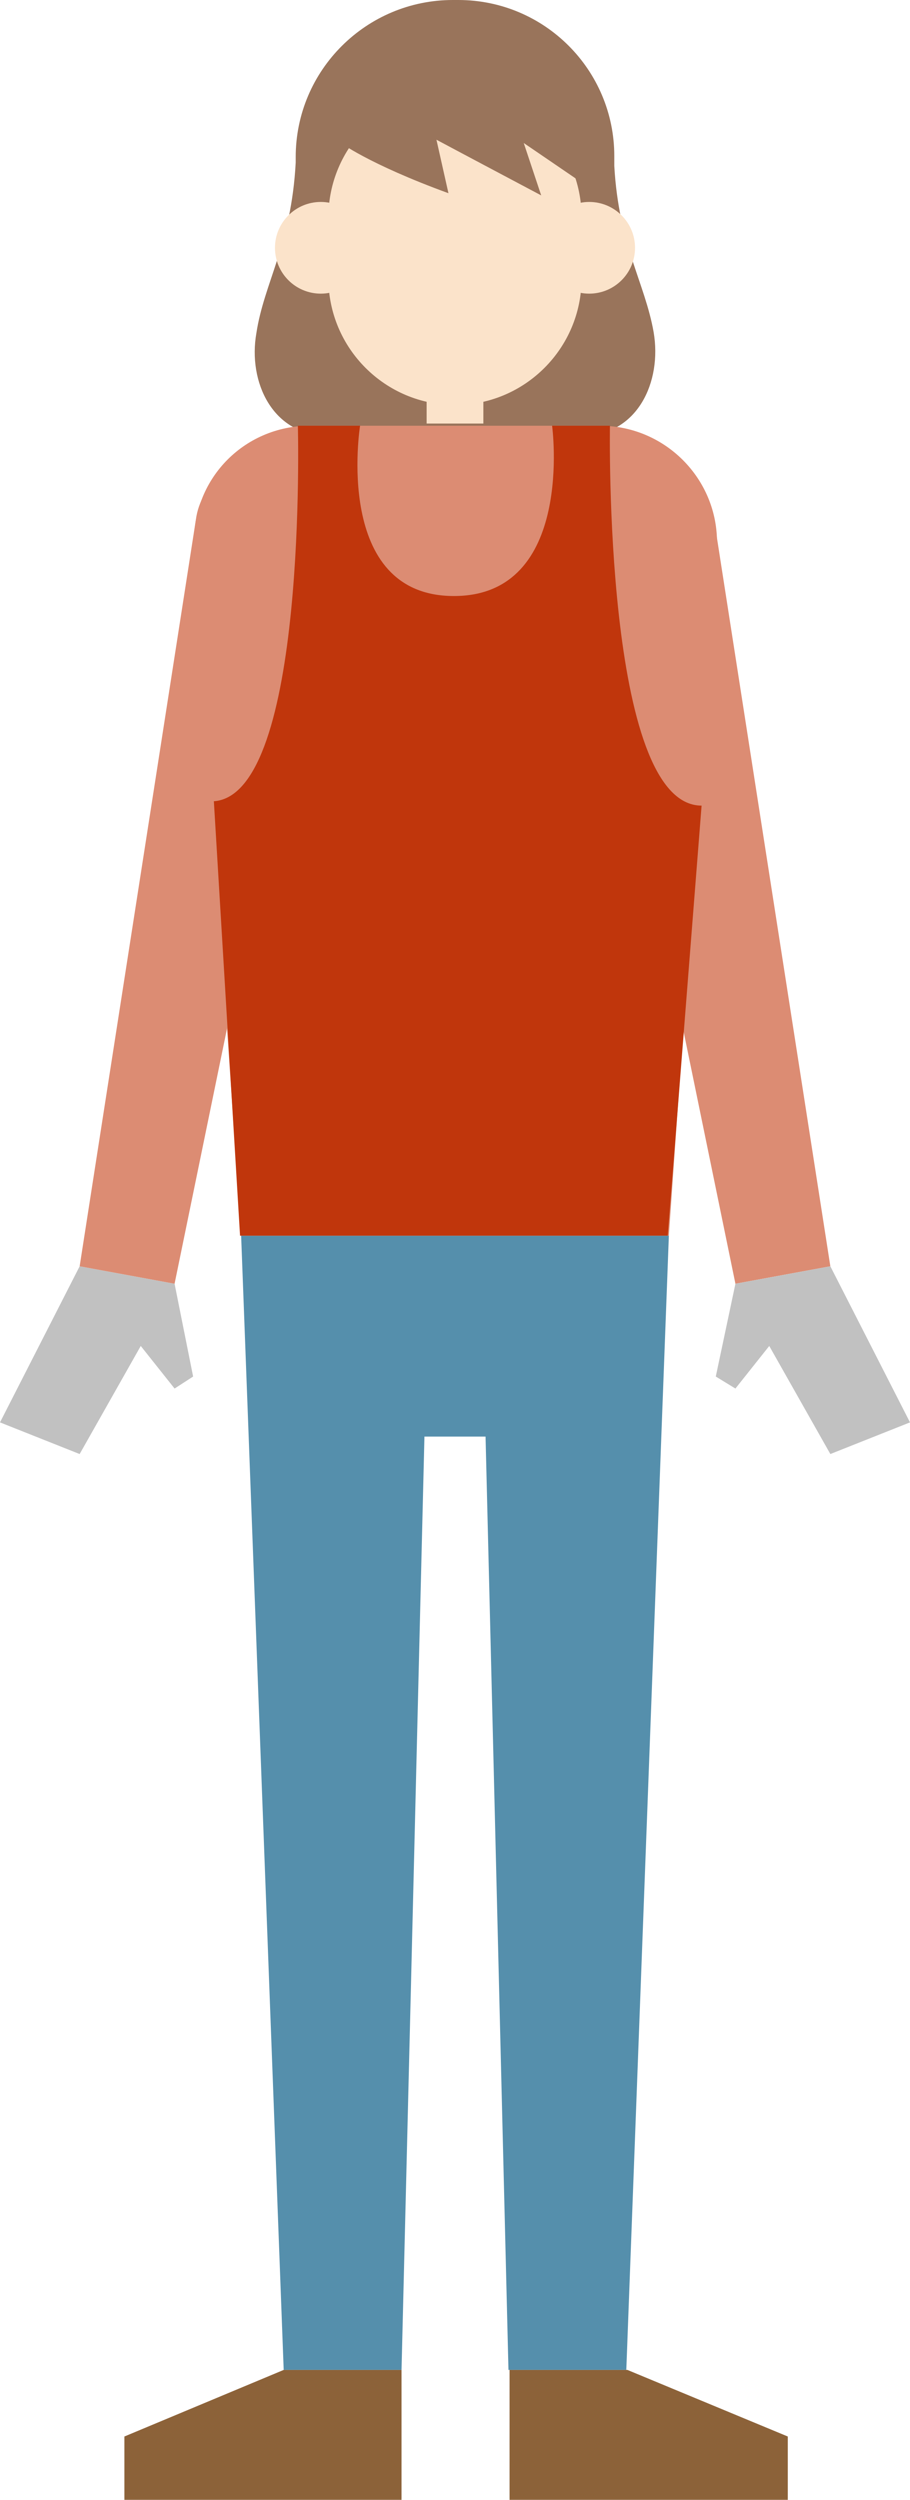 <?xml version="1.0" encoding="utf-8"?>
<!-- Generator: Adobe Illustrator 25.2.0, SVG Export Plug-In . SVG Version: 6.00 Build 0)  -->
<svg version="1.1" id="レイヤー_2" xmlns="http://www.w3.org/2000/svg" xmlns:xlink="http://www.w3.org/1999/xlink" x="0px"
	 y="0px" viewBox="0 0 83.4 229" style="enable-background:new 0 0 83.4 229;" xml:space="preserve">
<style type="text/css">
	.st0{fill:#99745B;}
	.st1{fill:#FBE3CA;}
	.st2{fill:#DC8C73;}
	.st3{fill:#558FAC;}
	.st4{fill:#8C6239;}
	.st5{fill:#C1C1C1;}
	.st6{fill:#C0360C;}
</style>
<path class="st0" d="M59.9,30.4c-0.8-4.5-3.2-8-3.6-15.2v-0.9C56.3,6.4,49.9,0,42,0h-0.5c-7.9,0-14.4,6.4-14.4,14.4v0.5
	c-0.4,7.5-2.9,11-3.6,15.6C22.7,35,25,39.9,30,39.9c3.8,0,6.7,0,7.8,0c1.1,0.3,2.3,0.5,3.6,0.5H42c1.2,0,2.4-0.2,3.6-0.5
	c1.1,0,4,0,7.8,0C58.4,39.9,60.7,35,59.9,30.4z"/>
<g>
	<path class="st1" d="M41.7,37.1L41.7,37.1c-6.4,0-11.6-5.2-11.6-11.6v-5.6c0-6.4,5.2-11.6,11.6-11.6h0c6.4,0,11.6,5.2,11.6,11.6
		v5.6C53.3,31.9,48.1,37.1,41.7,37.1z"/>
</g>
<rect x="39.1" y="34.9" class="st1" width="5.2" height="3.9"/>
<circle class="st1" cx="29.4" cy="22.7" r="4.2"/>
<circle class="st1" cx="54" cy="22.7" r="4.2"/>
<path class="st0" d="M31.1,13c0,0,2.6,2,10,4.7L40,12.8c0,0,4.5,2.4,9.6,5.1L48,13.1l6.3,4.3c0,0,1.5-14.7-11.8-14.7
	s-14.1,8.7-13.4,14.7L31.1,13z"/>
<path class="st2" d="M61.3,113.2H22.1l-4.3-63.1C17.5,44,22.3,39,28.4,39H55c6.1,0,11,5.1,10.7,11.2L61.3,113.2z"/>
<polygon class="st3" points="22.1,113.2 26,217.1 36.8,217.1 38.9,131.6 44.5,131.6 46.6,217.1 57.4,217.1 61.3,113.2 "/>
<polygon class="st4" points="26,217.1 11.4,223.2 11.4,229 26,229 36.8,229 36.8,217.1 "/>
<polygon class="st4" points="57.5,217.1 72.2,223.2 72.2,229 57.5,229 46.7,229 46.7,217.1 "/>
<path class="st2" d="M76.1,116l-8.7,1.6l-14-68.1c-0.6-3.3,1.6-6.5,4.9-7.1l0,0c3.3-0.6,6.5,1.6,7.1,4.9L76.1,116z"/>
<polygon class="st5" points="67.4,117.6 65.6,126.1 67.4,127.2 70.5,123.3 76.1,133.2 83.4,130.3 76.1,116 "/>
<polygon class="st5" points="16,117.6 17.7,126.1 16,127.2 12.9,123.3 7.3,133.2 0,130.3 7.3,116 "/>
<path class="st2" d="M7.3,116l8.7,1.6l14-68.1c0.6-3.3-1.6-6.5-4.9-7.1l0,0c-3.3-0.6-6.5,1.6-7.1,4.9L7.3,116z"/>
<path class="st6" d="M61.2,113.2H22l-2.4-39.8c8.6-0.6,7.7-34.4,7.7-34.4H33c0,0-2.5,15.6,8.6,15.6S50.6,39,50.6,39h5.3
	c0,0-0.6,34.8,8.4,34.8L61.2,113.2z"/>
</svg>
